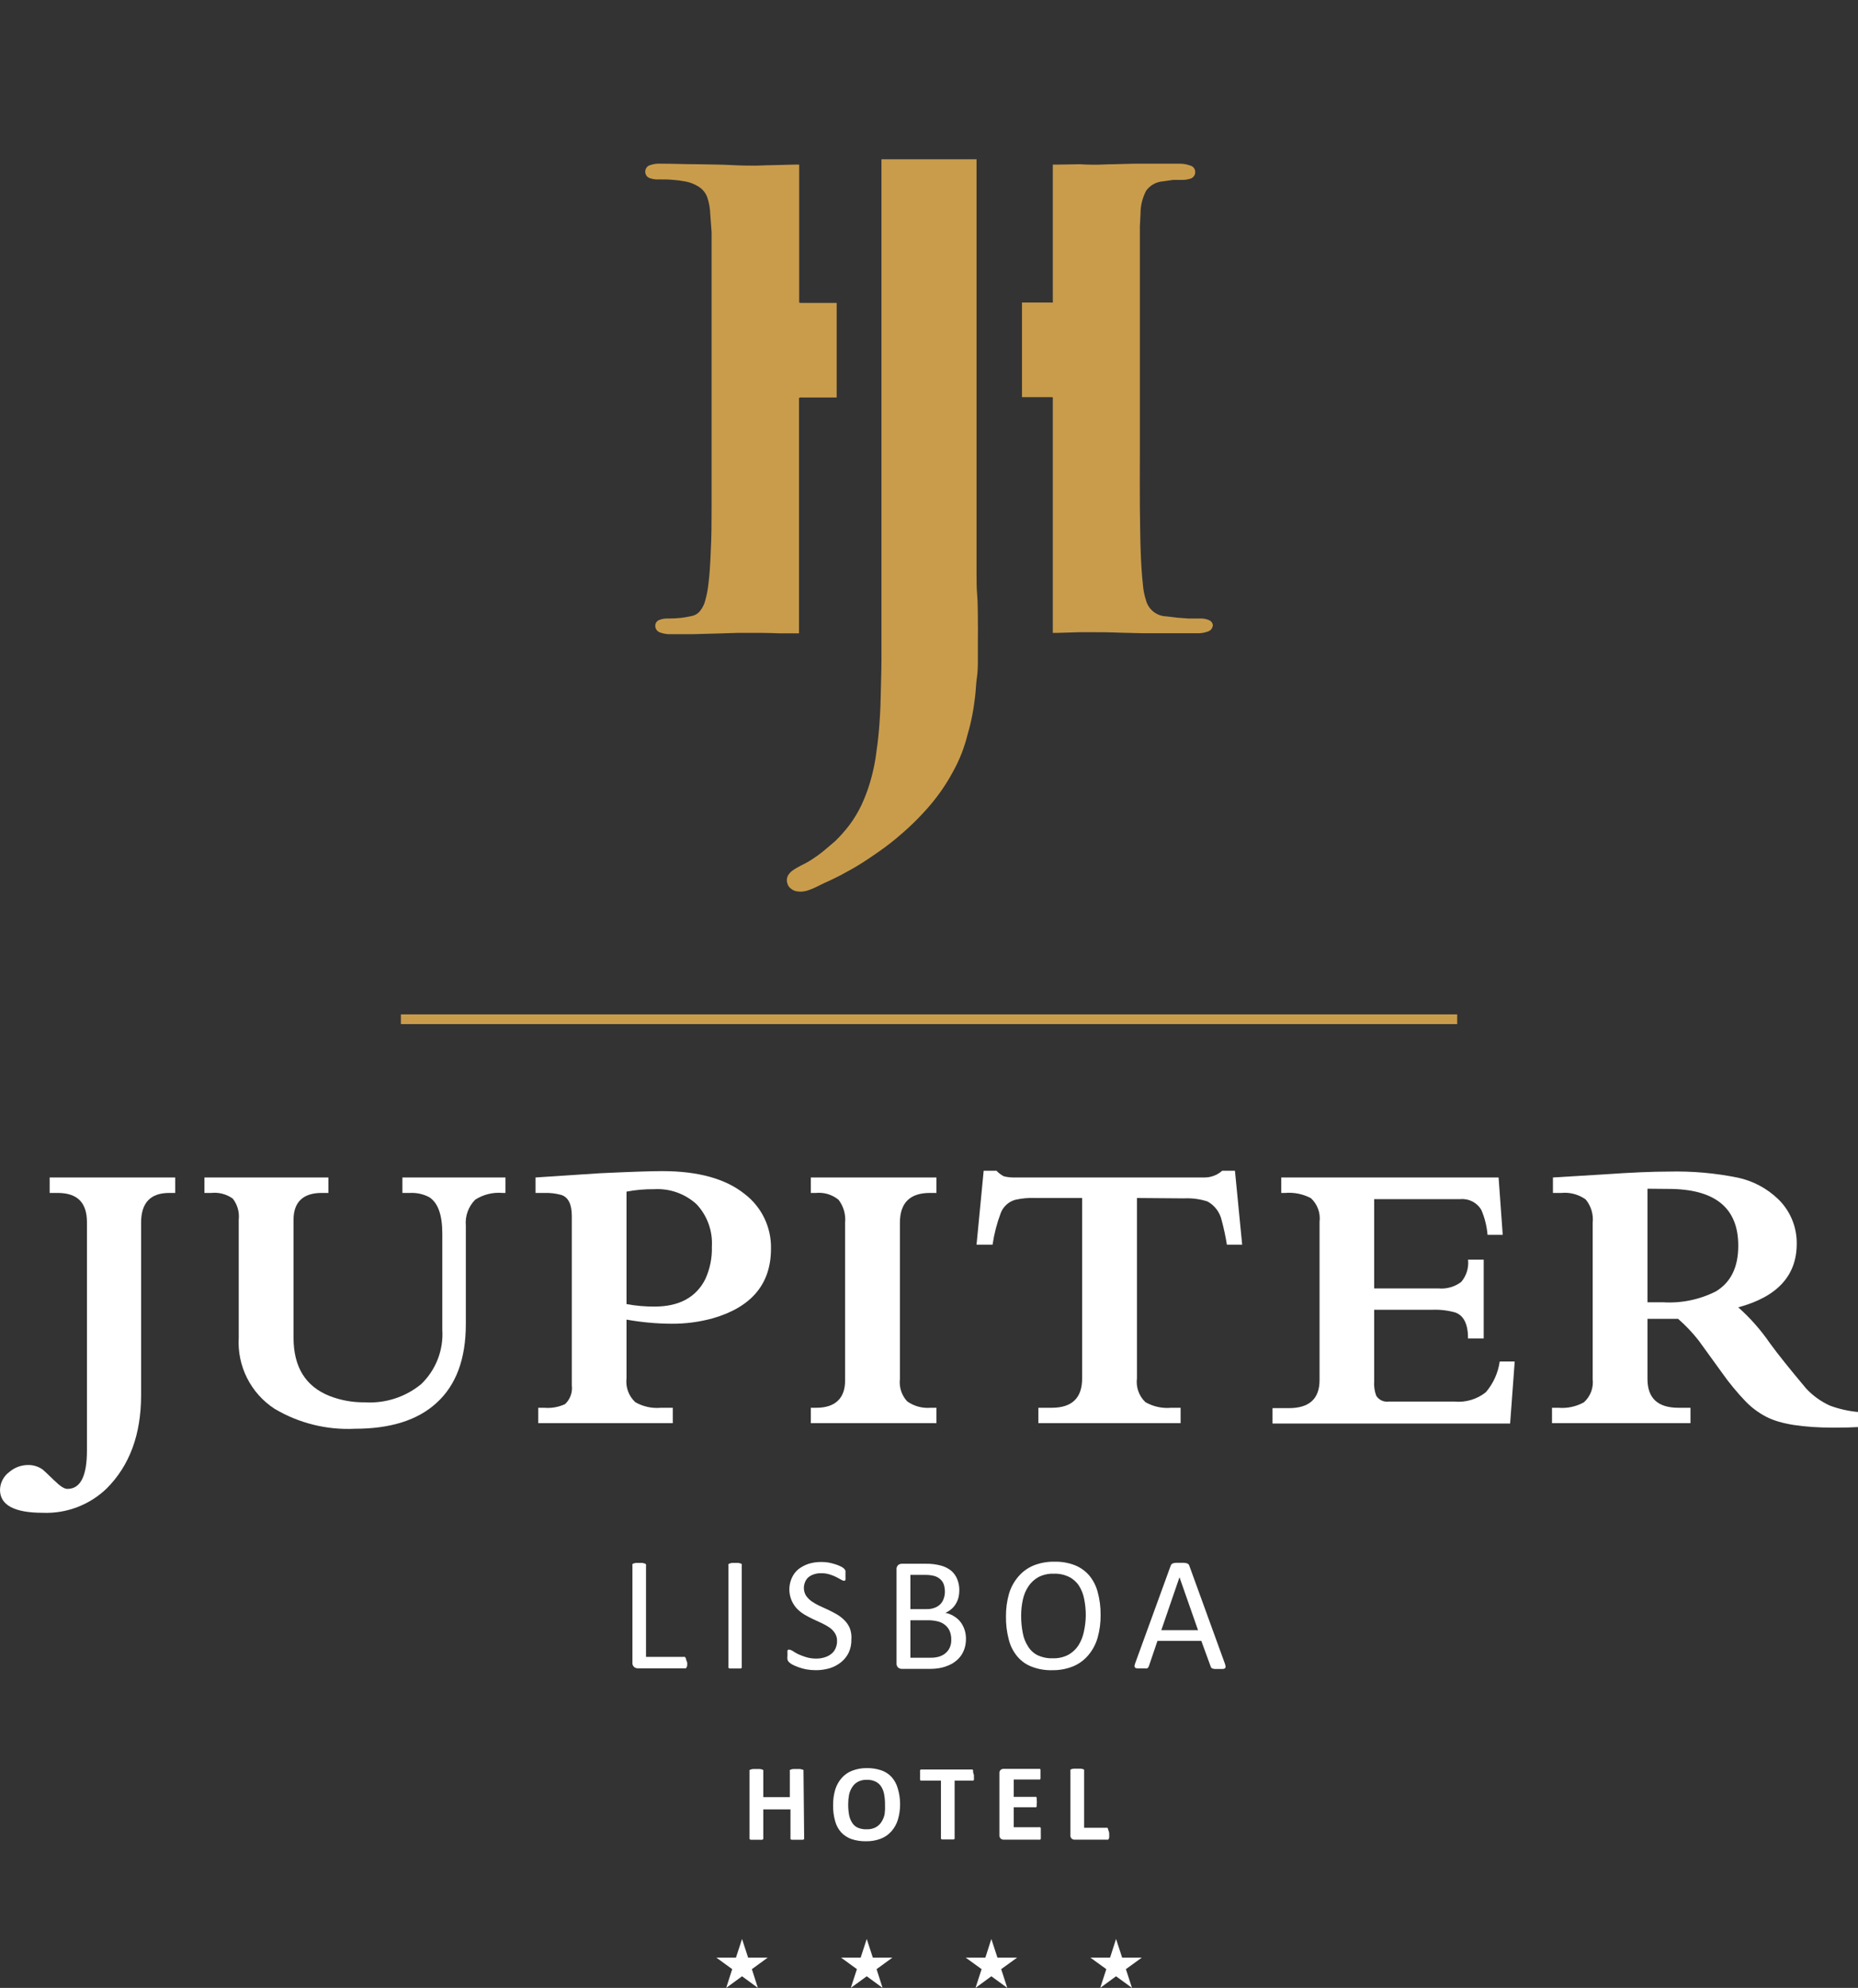 <svg xmlns="http://www.w3.org/2000/svg" xmlns:xlink="http://www.w3.org/1999/xlink" viewBox="0.05 -17 198.31 212.18"><rect x="0.05" y="-17" width="198.31" height="212.18" fill="#333333" stroke="none"/><g><g><path d=" M 85.88 179.19 C 85.889 179.223 85.889 179.257 85.88 179.29 C 85.844 179.327 85.799 179.354 85.75 179.37 L 85.52 179.37 L 85.15 179.37 L 84.77 179.37 L 84.54 179.37 C 84.492 179.357 84.45 179.329 84.42 179.29 C 84.408 179.258 84.408 179.222 84.42 179.19 L 84.42 176.13 L 81.52 176.13 L 81.52 179.19 C 81.529 179.223 81.529 179.257 81.52 179.29 C 81.484 179.327 81.439 179.354 81.39 179.37 C 81.314 179.379 81.236 179.379 81.16 179.37 L 80.78 179.37 L 80.42 179.37 L 80.18 179.37 C 80.131 179.354 80.086 179.327 80.05 179.29 C 80.041 179.257 80.041 179.223 80.05 179.19 L 80.05 172.05 C 80.041 172.014 80.041 171.976 80.05 171.94 C 80.087 171.907 80.132 171.883 80.18 171.87 C 80.258 171.845 80.338 171.828 80.42 171.82 L 80.78 171.82 L 81.16 171.82 C 81.239 171.826 81.316 171.843 81.39 171.87 C 81.438 171.883 81.483 171.907 81.52 171.94 C 81.529 171.976 81.529 172.014 81.52 172.05 L 81.52 174.82 L 84.35 174.82 L 84.35 172.05 C 84.338 172.014 84.338 171.976 84.35 171.94 C 84.381 171.904 84.423 171.88 84.47 171.87 C 84.544 171.844 84.622 171.828 84.7 171.82 L 85.08 171.82 L 85.45 171.82 L 85.68 171.87 C 85.728 171.883 85.773 171.907 85.81 171.94 C 85.819 171.976 85.819 172.014 85.81 172.05 L 85.88 179.19 Z " fill="rgb(255,255,255)"/><path d=" M 96.12 175.53 C 96.127 176.098 96.05 176.665 95.89 177.21 C 95.751 177.676 95.512 178.106 95.19 178.47 C 94.879 178.821 94.488 179.092 94.05 179.26 C 93.548 179.449 93.016 179.54 92.48 179.53 C 91.958 179.539 91.437 179.461 90.94 179.3 C 90.522 179.155 90.144 178.912 89.84 178.59 C 89.531 178.248 89.308 177.836 89.19 177.39 C 89.031 176.831 88.957 176.251 88.97 175.67 C 88.963 175.105 89.04 174.542 89.2 174 C 89.344 173.542 89.582 173.12 89.9 172.76 C 90.2 172.422 90.578 172.161 91 172 C 91.504 171.807 92.04 171.712 92.58 171.72 C 93.093 171.713 93.603 171.791 94.09 171.95 C 94.509 172.089 94.887 172.329 95.19 172.65 C 95.503 172.993 95.733 173.404 95.86 173.85 C 96.029 174.394 96.117 174.96 96.12 175.53 L 96.12 175.53 Z M 94.51 175.61 C 94.513 175.248 94.483 174.886 94.42 174.53 C 94.37 174.231 94.262 173.946 94.1 173.69 C 93.953 173.461 93.745 173.278 93.5 173.16 C 93.207 173.021 92.884 172.956 92.56 172.97 C 92.234 172.959 91.91 173.031 91.62 173.18 C 91.37 173.313 91.159 173.509 91.01 173.75 C 90.845 174.003 90.73 174.284 90.67 174.58 C 90.609 174.91 90.579 175.245 90.58 175.58 C 90.577 175.952 90.607 176.323 90.67 176.69 C 90.72 176.989 90.828 177.274 90.99 177.53 C 91.127 177.766 91.333 177.954 91.58 178.07 C 91.895 178.207 92.237 178.268 92.58 178.25 C 92.906 178.261 93.23 178.189 93.52 178.04 C 93.768 177.905 93.978 177.709 94.13 177.47 C 94.295 177.214 94.41 176.929 94.47 176.63 C 94.514 176.292 94.527 175.951 94.51 175.61 Z " fill="rgb(255,255,255)"/><path d=" M 104 172.47 C 104.006 172.567 104.006 172.663 104 172.76 C 104.008 172.823 104.008 172.887 104 172.95 C 103.988 172.993 103.963 173.031 103.93 173.06 C 103.901 173.069 103.869 173.069 103.84 173.06 L 101.94 173.06 L 101.94 179.16 C 101.952 179.192 101.952 179.228 101.94 179.26 C 101.91 179.299 101.868 179.327 101.82 179.34 L 101.58 179.34 L 101.21 179.34 L 100.84 179.34 L 100.6 179.34 C 100.554 179.324 100.512 179.297 100.48 179.26 C 100.468 179.228 100.468 179.192 100.48 179.16 L 100.48 173.06 L 98.42 173.06 C 98.387 173.07 98.353 173.07 98.32 173.06 C 98.287 173.031 98.262 172.993 98.25 172.95 C 98.242 172.887 98.242 172.823 98.25 172.76 C 98.25 172.68 98.25 172.58 98.25 172.47 C 98.25 172.36 98.25 172.25 98.25 172.17 C 98.241 172.107 98.241 172.043 98.25 171.98 C 98.262 171.937 98.287 171.899 98.32 171.87 C 98.353 171.86 98.387 171.86 98.42 171.87 L 103.75 171.87 C 103.779 171.861 103.811 171.861 103.84 171.87 C 103.873 171.899 103.898 171.937 103.91 171.98 C 103.919 172.043 103.919 172.107 103.91 172.17 C 103.946 172.268 103.976 172.368 104 172.47 Z " fill="rgb(255,255,255)"/><path d=" M 111.14 178.79 C 111.14 178.91 111.14 179 111.14 179.08 C 111.144 179.14 111.144 179.2 111.14 179.26 C 111.128 179.3 111.103 179.335 111.07 179.36 C 111.037 179.369 111.003 179.369 110.97 179.36 L 107.18 179.36 C 107.059 179.363 106.941 179.32 106.85 179.24 C 106.752 179.143 106.704 179.007 106.72 178.87 L 106.72 172.28 C 106.706 172.143 106.754 172.008 106.85 171.91 C 106.944 171.837 107.061 171.798 107.18 171.8 L 110.95 171.8 C 110.979 171.791 111.011 171.791 111.04 171.8 C 111.073 171.825 111.098 171.86 111.11 171.9 C 111.118 171.963 111.118 172.027 111.11 172.09 C 111.117 172.187 111.117 172.283 111.11 172.38 C 111.117 172.47 111.117 172.56 111.11 172.65 C 111.118 172.713 111.118 172.777 111.11 172.84 C 111.098 172.88 111.073 172.915 111.04 172.94 C 111.011 172.949 110.979 172.949 110.95 172.94 L 108.25 172.94 L 108.25 174.79 L 110.53 174.79 C 110.563 174.78 110.597 174.78 110.63 174.79 C 110.663 174.815 110.688 174.85 110.7 174.89 C 110.714 174.949 110.714 175.011 110.7 175.07 C 110.726 175.256 110.726 175.444 110.7 175.63 C 110.711 175.689 110.711 175.751 110.7 175.81 C 110.685 175.846 110.661 175.877 110.63 175.9 C 110.597 175.91 110.563 175.91 110.53 175.9 L 108.25 175.9 L 108.25 178.03 L 110.97 178.03 C 111.003 178.02 111.037 178.02 111.07 178.03 C 111.101 178.061 111.125 178.099 111.14 178.14 C 111.144 178.2 111.144 178.26 111.14 178.32 C 111.13 178.59 111.14 178.68 111.14 178.79 Z " fill="rgb(255,255,255)"/><path d=" M 118.44 178.75 C 118.44 178.87 118.44 178.97 118.44 179.05 C 118.44 179.13 118.44 179.19 118.39 179.25 C 118.378 179.293 118.353 179.331 118.32 179.36 C 118.287 179.368 118.253 179.368 118.22 179.36 L 114.75 179.36 C 114.621 179.367 114.496 179.316 114.409 179.222 C 114.322 179.127 114.282 178.998 114.3 178.87 L 114.3 172.01 C 114.288 171.974 114.288 171.936 114.3 171.9 C 114.331 171.864 114.373 171.84 114.42 171.83 C 114.498 171.805 114.578 171.788 114.66 171.78 L 115.03 171.78 L 115.4 171.78 C 115.482 171.788 115.562 171.805 115.64 171.83 C 115.685 171.842 115.727 171.867 115.76 171.9 C 115.772 171.936 115.772 171.974 115.76 172.01 L 115.76 178.09 L 118.14 178.09 C 118.173 178.081 118.207 178.081 118.24 178.09 C 118.273 178.119 118.298 178.157 118.31 178.2 C 118.332 178.262 118.348 178.325 118.36 178.39 C 118.43 178.54 118.44 178.64 118.44 178.75 Z " fill="rgb(255,255,255)"/><path d=" M 5.35 110.33 L 5.35 108.68 L 18.75 108.68 L 18.75 110.33 L 18.11 110.33 Q 15.11 110.33 15.11 113.5 L 15.11 131.92 Q 15.11 138.19 11.45 141.86 C 9.624 143.631 7.151 144.574 4.61 144.47 C 1.61 144.47 0.05 143.66 0.05 142.02 C 0.067 141.262 0.437 140.556 1.05 140.11 C 1.607 139.632 2.316 139.37 3.05 139.37 C 3.605 139.361 4.147 139.529 4.6 139.85 C 4.71 139.93 5.11 140.31 5.81 140.99 C 6.51 141.67 6.92 141.92 7.25 141.92 Q 9.34 141.92 9.33 137.78 L 9.33 113.46 C 9.33 111.38 8.33 110.33 6.2 110.33 L 5.35 110.33 Z " fill="rgb(255,255,255)"/><path d=" M 43 110.33 L 43 108.68 L 54 108.68 L 54 110.33 L 53.69 110.33 C 52.664 110.24 51.637 110.493 50.77 111.05 C 50.042 111.783 49.675 112.801 49.77 113.83 L 49.77 124.33 Q 49.77 129.93 46.62 132.76 C 44.62 134.59 41.71 135.5 37.94 135.5 C 34.925 135.65 31.933 134.905 29.34 133.36 C 26.802 131.695 25.348 128.8 25.53 125.77 L 25.53 113.19 C 25.621 112.382 25.392 111.57 24.89 110.93 C 24.222 110.456 23.404 110.243 22.59 110.33 L 21.87 110.33 L 21.87 108.68 L 35.1 108.68 L 35.1 110.33 L 34.38 110.33 C 32.38 110.33 31.38 111.33 31.38 113.19 L 31.38 125.78 Q 31.38 130.47 35.22 132 C 36.424 132.469 37.708 132.7 39 132.68 C 41.173 132.814 43.317 132.121 45 130.74 C 46.572 129.231 47.399 127.105 47.26 124.93 L 47.26 114.68 C 47.26 112.68 46.8 111.38 45.86 110.78 C 45.226 110.448 44.515 110.293 43.8 110.33 L 43 110.33 Z " fill="rgb(255,255,255)"/><path d=" M 66.92 123.85 L 66.92 130.11 C 66.806 131.06 67.151 132.007 67.85 132.66 C 68.68 133.138 69.637 133.347 70.59 133.26 L 71.86 133.26 L 71.86 134.9 L 57.5 134.9 L 57.5 133.26 L 58.14 133.26 C 58.901 133.327 59.667 133.192 60.36 132.87 C 60.909 132.359 61.177 131.614 61.08 130.87 L 61.08 112.78 C 61.08 111.53 60.7 110.78 59.95 110.54 C 59.361 110.38 58.75 110.309 58.14 110.33 L 57.21 110.33 L 57.21 108.68 L 64.04 108.23 C 67.23 108.08 69.45 108 70.73 108 Q 76.49 108 79.54 110.45 C 81.348 111.837 82.388 114.002 82.34 116.28 Q 82.34 121.92 76.13 123.71 C 74.697 124.106 73.216 124.301 71.73 124.29 C 70.117 124.283 68.508 124.136 66.92 123.85 L 66.92 123.85 Z M 66.92 110.19 L 66.92 122.19 C 67.909 122.378 68.914 122.468 69.92 122.46 C 72.55 122.46 74.36 121.46 75.33 119.53 C 75.828 118.443 76.067 117.255 76.03 116.06 C 76.129 114.398 75.544 112.769 74.41 111.55 C 73.182 110.418 71.547 109.834 69.88 109.93 C 68.887 109.918 67.896 110.005 66.92 110.19 Z " fill="rgb(255,255,255)"/><path d=" M 86.59 110.33 L 86.59 108.68 L 100 108.68 L 100 110.33 L 99.3 110.33 Q 96.11 110.33 96.1 113.5 L 96.1 130.19 C 95.998 131.062 96.283 131.936 96.88 132.58 C 97.61 133.096 98.499 133.336 99.39 133.26 L 100 133.26 L 100 134.9 L 86.59 134.9 L 86.59 133.26 L 87.18 133.26 C 89.18 133.26 90.25 132.26 90.25 130.36 L 90.25 113.5 C 90.335 112.627 90.085 111.755 89.55 111.06 C 88.875 110.507 88.008 110.244 87.14 110.33 L 86.59 110.33 Z " fill="rgb(255,255,255)"/><path d=" M 121.4 110.87 L 121.4 130.11 C 121.278 131.055 121.612 132.001 122.3 132.66 C 123.136 133.139 124.1 133.348 125.06 133.26 L 126.06 133.26 L 126.06 134.9 L 110.88 134.9 L 110.88 133.26 L 112.3 133.26 Q 115.56 133.26 115.55 130.11 L 115.55 110.87 L 110.55 110.87 C 109.821 110.837 109.091 110.905 108.38 111.07 C 107.681 111.278 107.119 111.799 106.86 112.48 C 106.451 113.569 106.159 114.699 105.99 115.85 L 104.28 115.85 L 105.04 107.96 L 106.41 107.96 C 106.636 108.209 106.907 108.413 107.21 108.56 C 107.606 108.653 108.013 108.694 108.42 108.68 L 128.5 108.68 C 129.235 108.707 129.951 108.449 130.5 107.96 L 131.86 107.96 L 132.63 115.85 L 131 115.85 C 130.859 114.971 130.672 114.1 130.44 113.24 C 130.245 112.388 129.696 111.661 128.93 111.24 C 128.12 110.978 127.27 110.867 126.42 110.91 L 121.4 110.87 Z " fill="rgb(255,255,255)"/><path d=" M 158.82 114.8 C 158.743 113.887 158.52 112.992 158.16 112.15 C 157.703 111.365 156.835 110.913 155.93 110.99 L 146.72 110.99 L 146.72 120.52 L 153.57 120.52 C 154.441 120.603 155.312 120.357 156.01 119.83 C 156.57 119.171 156.834 118.31 156.74 117.45 L 158.41 117.45 L 158.41 125.87 L 156.74 125.87 C 156.74 124.35 156.29 123.42 155.38 123.09 C 154.583 122.866 153.757 122.768 152.93 122.8 L 146.72 122.8 L 146.72 130.41 C 146.679 130.943 146.754 131.479 146.94 131.98 C 147.226 132.432 147.75 132.675 148.28 132.6 L 155.28 132.6 C 156.487 132.715 157.692 132.356 158.64 131.6 C 159.435 130.67 159.949 129.532 160.12 128.32 L 161.72 128.32 L 161.23 134.94 L 135.87 134.94 L 135.87 133.3 L 137.6 133.3 C 139.8 133.3 140.89 132.3 140.89 130.3 L 140.89 113.42 C 141.01 112.478 140.667 111.535 139.97 110.89 C 139.123 110.443 138.165 110.248 137.21 110.33 L 136.8 110.33 L 136.8 108.68 L 160 108.68 L 160.44 114.8 L 158.82 114.8 Z " fill="rgb(255,255,255)"/><path d=" M 175.89 123.77 L 175.89 130.19 Q 175.89 133.27 179.22 133.26 L 180.48 133.26 L 180.48 134.9 L 165.7 134.9 L 165.7 133.26 L 166.38 133.26 C 167.324 133.341 168.271 133.139 169.1 132.68 C 169.803 132.054 170.154 131.124 170.04 130.19 L 170.04 113.54 C 170.143 112.633 169.872 111.723 169.29 111.02 C 168.535 110.484 167.612 110.239 166.69 110.33 L 165.8 110.33 L 165.8 108.68 L 171.24 108.35 C 174.1 108.15 176.41 108.05 178.15 108.05 C 180.63 107.988 183.109 108.206 185.54 108.7 C 187.149 109.046 188.631 109.832 189.82 110.97 C 191.121 112.221 191.845 113.955 191.82 115.76 Q 191.82 120.86 185.58 122.54 C 186.865 123.684 188.007 124.981 188.98 126.4 Q 190.2 128.08 192.83 131.21 C 193.546 131.977 194.406 132.595 195.36 133.03 C 196.326 133.388 197.334 133.616 198.36 133.71 L 198.36 135.32 Q 197.45 135.38 195.75 135.38 Q 190.84 135.38 188.62 134.25 C 187.797 133.83 187.047 133.28 186.4 132.62 C 185.45 131.632 184.578 130.572 183.79 129.45 L 181.36 126.09 C 180.702 125.249 179.965 124.472 179.16 123.77 L 175.89 123.77 Z M 175.89 109.88 L 175.89 122 L 177.54 122 C 179.485 122.122 181.428 121.725 183.17 120.85 Q 185.59 119.41 185.58 115.95 Q 185.58 109.89 178.09 109.9 L 175.89 109.88 Z " fill="rgb(255,255,255)"/><path d=" M 94.13 53.36 C 94.13 51.93 94.13 50.36 94.13 48.81 L 94.13 48.81 L 94.13 0 L 104.28 0 L 104.28 42.1 L 104.28 42.1 C 104.28 42.79 104.28 43.51 104.28 44.25 C 104.28 44.99 104.28 45.75 104.35 46.55 C 104.42 47.35 104.4 48.1 104.42 48.93 C 104.44 49.76 104.42 50.54 104.42 51.37 L 104.42 51.37 C 104.42 51.95 104.42 52.58 104.42 53.3 C 104.42 54.02 104.42 54.65 104.32 55.3 C 104.22 55.95 104.21 56.66 104.13 57.3 C 104.05 57.94 103.96 58.66 103.83 59.3 C 103.704 59.974 103.544 60.642 103.35 61.3 C 103.183 61.978 102.976 62.646 102.73 63.3 C 102.449 64.034 102.115 64.746 101.73 65.43 L 101.73 65.43 C 101.328 66.179 100.877 66.9 100.38 67.59 L 100.38 67.59 C 99.832 68.355 99.234 69.083 98.59 69.77 C 97.889 70.532 97.144 71.253 96.36 71.93 L 96.36 71.93 C 95.52 72.673 94.635 73.365 93.71 74 C 92.71 74.69 91.71 75.38 90.53 76 L 90.53 76 C 90.3 76.14 90.04 76.26 89.79 76.41 L 88.94 76.83 L 88.94 76.83 C 88.68 76.95 88.37 77.11 88.01 77.26 L 87.01 77.75 L 86.61 77.92 L 86.61 77.92 L 86.15 78.08 L 86.15 78.08 C 86.008 78.115 85.865 78.142 85.72 78.16 C 85.581 78.177 85.439 78.177 85.3 78.16 C 85.14 78.154 84.981 78.124 84.83 78.07 L 84.83 78.07 C 84.689 78.009 84.558 77.929 84.44 77.83 L 84.44 77.83 C 84.309 77.727 84.206 77.593 84.14 77.44 L 84.14 77.44 C 84.079 77.301 84.042 77.152 84.03 77 C 84.021 76.773 84.084 76.549 84.21 76.36 L 84.21 76.36 C 84.319 76.199 84.454 76.057 84.61 75.94 L 84.61 75.94 C 84.791 75.807 84.982 75.687 85.18 75.58 L 85.18 75.58 C 85.42 75.45 85.68 75.3 85.96 75.17 L 85.96 75.17 C 86.176 75.061 86.386 74.941 86.59 74.81 C 86.83 74.66 87.08 74.48 87.34 74.3 C 87.6 74.12 87.88 73.89 88.18 73.64 C 88.48 73.39 88.79 73.11 89.18 72.79 L 89.18 72.79 C 89.751 72.234 90.279 71.635 90.76 71 C 91.238 70.347 91.653 69.651 92 68.92 C 92.357 68.153 92.658 67.361 92.9 66.55 C 93.158 65.688 93.359 64.809 93.5 63.92 L 93.5 63.92 C 93.65 62.92 93.78 61.92 93.87 60.84 C 93.96 59.76 94.03 58.57 94.05 57.35 C 94.07 56.13 94.13 54.77 94.13 53.36 Z " fill="rgb(201,156,76)"/><path d=" M 85.35 15.28 C 85.35 15.28 85.35 15.22 85.35 15.11 L 85.35 0.57 L 84.81 0.57 L 82.45 0.63 C 81.76 0.63 81.19 0.68 80.76 0.68 C 80.1 0.68 79.24 0.68 78.14 0.62 C 77.04 0.56 75.85 0.56 74.54 0.53 C 73.08 0.53 71.84 0.47 70.66 0.47 L 70.51 0.47 C 70.154 0.452 69.797 0.503 69.46 0.62 C 69.143 0.698 68.92 0.983 68.92 1.31 C 68.906 1.621 69.097 1.905 69.39 2.01 C 69.71 2.124 70.051 2.172 70.39 2.15 C 70.97 2.15 71.45 2.15 71.91 2.2 C 72.303 2.224 72.694 2.274 73.08 2.35 C 73.672 2.44 74.236 2.663 74.73 3 C 75.11 3.27 75.396 3.651 75.55 4.09 C 75.739 4.669 75.843 5.272 75.86 5.88 L 76 7.77 C 76 8.09 76 8.43 76 8.77 C 76 9.11 76 9.39 76 9.77 L 76 11.2 C 76 12.14 76 13.33 76 14.73 L 76 31.38 C 76 33.38 76 35.3 76 37.08 C 76 38.69 76 40.24 75.91 41.86 C 75.86 43.26 75.78 44.43 75.66 45.35 C 75.597 45.931 75.487 46.507 75.33 47.07 C 75.23 47.487 75.039 47.876 74.77 48.21 C 74.537 48.505 74.201 48.701 73.83 48.76 C 73.46 48.85 73.11 48.9 72.76 48.95 C 72.298 48.997 71.834 49.02 71.37 49.02 C 71.028 48.999 70.686 49.058 70.37 49.19 C 70.137 49.299 69.989 49.533 69.99 49.79 C 69.984 50.119 70.196 50.412 70.51 50.51 C 70.878 50.646 71.269 50.707 71.66 50.69 L 74.01 50.69 L 76.53 50.62 L 78.85 50.55 C 79.53 50.55 80.09 50.55 80.5 50.55 C 81.16 50.55 82.06 50.55 83.19 50.6 L 85.05 50.6 L 85.33 50.6 L 85.33 25.48 C 85.373 25.448 85.426 25.43 85.48 25.43 L 89.35 25.43 L 89.35 15.33 L 85.46 15.33 C 85.418 15.331 85.377 15.312 85.35 15.28 Z " fill="rgb(201,156,76)"/><path d=" M 129.09 49.19 C 128.775 49.055 128.432 48.997 128.09 49.02 C 127.75 49.02 127.36 49.02 126.93 49.02 L 125.69 48.93 L 124.55 48.79 C 123.527 48.769 122.64 48.077 122.37 47.09 C 122.196 46.558 122.085 46.008 122.04 45.45 C 121.93 44.45 121.85 43.31 121.8 41.92 C 121.75 40.53 121.73 38.76 121.71 37.11 C 121.69 35.46 121.71 33.43 121.71 31.41 L 121.71 14.71 C 121.71 13.31 121.71 12.12 121.71 11.17 C 121.71 10.22 121.71 9.43 121.71 8.79 C 121.71 8.15 121.71 7.62 121.71 7.17 L 121.78 5.85 C 121.771 4.983 121.977 4.127 122.38 3.36 C 122.794 2.782 123.441 2.416 124.15 2.36 L 125.26 2.2 C 125.53 2.2 125.83 2.2 126.14 2.2 C 126.479 2.214 126.818 2.167 127.14 2.06 C 127.433 1.953 127.626 1.672 127.62 1.36 C 127.624 1.032 127.399 0.745 127.08 0.67 C 126.734 0.541 126.369 0.474 126 0.47 C 125.31 0.47 124.54 0.47 123.7 0.47 C 123.16 0.47 122.62 0.47 122.08 0.47 L 121.19 0.47 L 118.86 0.53 C 118.16 0.53 117.59 0.58 117.16 0.58 C 116.73 0.58 116.07 0.58 115.32 0.53 L 112.84 0.57 L 112.42 0.57 L 112.42 15.11 C 112.431 15.17 112.431 15.23 112.42 15.29 C 112.381 15.305 112.339 15.305 112.3 15.29 L 109.13 15.29 L 109.13 25.39 L 112.3 25.39 C 112.346 25.388 112.39 25.406 112.42 25.44 C 112.435 25.475 112.435 25.515 112.42 25.55 L 112.42 50.55 L 112.93 50.55 L 115.24 50.48 C 115.93 50.48 116.49 50.48 116.89 50.48 C 117.56 50.48 118.45 50.48 119.59 50.53 L 122.06 50.59 L 123.41 50.59 C 125 50.59 126.41 50.59 127.84 50.59 C 128.221 50.602 128.602 50.541 128.96 50.41 C 129.28 50.317 129.5 50.023 129.5 49.69 C 129.46 49.463 129.305 49.274 129.09 49.19 L 129.09 49.19 Z " fill="rgb(201,156,76)"/><rect x="42.84" y="91.27" width="112.74" height="1.04" transform="matrix(1,0,0,1,0,0)" fill="rgb(201,156,76)"/><path d=" M 79.25 189.96 L 79.9 191.95 L 81.99 191.95 L 80.3 193.18 L 80.94 195.18 L 79.25 193.94 L 77.56 195.18 L 78.2 193.18 L 76.51 191.95 L 78.6 191.95 L 79.25 189.96 L 79.25 189.96 Z " fill="rgb(255,255,255)"/><path d=" M 92.56 189.96 L 93.21 191.95 L 95.3 191.95 L 93.61 193.18 L 94.25 195.18 L 92.56 193.94 L 90.86 195.18 L 91.51 193.18 L 89.82 191.95 L 91.91 191.95 L 92.56 189.96 L 92.56 189.96 Z " fill="rgb(255,255,255)"/><path d=" M 105.86 189.96 L 106.51 191.95 L 108.61 191.95 L 106.91 193.18 L 107.56 195.18 L 105.86 193.94 L 104.17 195.18 L 104.82 193.18 L 103.12 191.95 L 105.22 191.95 L 105.86 189.96 L 105.86 189.96 Z " fill="rgb(255,255,255)"/><path d=" M 119.17 189.96 L 119.82 191.95 L 121.92 191.95 L 120.22 193.18 L 120.87 195.18 L 119.17 193.94 L 117.48 195.18 L 118.13 193.18 L 116.43 191.95 L 118.53 191.95 L 119.17 189.96 L 119.17 189.96 Z " fill="rgb(255,255,255)"/><path d=" M 73.4 160.46 C 73.406 160.557 73.406 160.653 73.4 160.75 C 73.392 160.82 73.372 160.887 73.34 160.95 C 73.322 160.998 73.291 161.039 73.25 161.07 C 73.204 161.08 73.156 161.08 73.11 161.07 L 68.11 161.07 C 67.972 161.066 67.838 161.017 67.73 160.93 C 67.599 160.811 67.532 160.636 67.55 160.46 L 67.55 150.08 C 67.534 150.042 67.534 149.998 67.55 149.96 C 67.577 149.918 67.621 149.889 67.67 149.88 L 67.9 149.82 L 68.26 149.82 L 68.62 149.82 L 68.85 149.88 C 68.919 149.888 68.977 149.934 69 150 C 69.016 150.038 69.016 150.082 69 150.12 L 69 159.85 L 73 159.85 C 73.046 159.84 73.094 159.84 73.14 159.85 C 73.178 159.879 73.209 159.917 73.23 159.96 C 73.263 160.022 73.284 160.09 73.29 160.16 C 73.333 160.257 73.37 160.358 73.4 160.46 L 73.4 160.46 Z " fill="rgb(255,255,255)"/><path d=" M 79.22 160.88 C 79.236 160.918 79.236 160.962 79.22 161 C 79.194 161.045 79.151 161.078 79.1 161.09 L 78.87 161.09 L 78.51 161.09 L 78.15 161.09 L 77.92 161.09 C 77.869 161.078 77.826 161.045 77.8 161 C 77.784 160.962 77.784 160.918 77.8 160.88 L 77.8 150.08 C 77.788 150.041 77.788 149.999 77.8 149.96 C 77.833 149.92 77.879 149.892 77.93 149.88 L 78.17 149.82 L 78.51 149.82 L 78.87 149.82 L 79.1 149.88 C 79.149 149.889 79.193 149.918 79.22 149.96 C 79.236 149.998 79.236 150.042 79.22 150.08 L 79.22 160.88 Z " fill="rgb(255,255,255)"/><path d=" M 90.92 158 C 90.933 158.486 90.834 158.968 90.63 159.41 C 90.437 159.796 90.164 160.137 89.83 160.41 C 89.468 160.702 89.054 160.923 88.61 161.06 C 88.12 161.203 87.611 161.274 87.1 161.27 C 86.765 161.269 86.43 161.239 86.1 161.18 C 85.807 161.123 85.52 161.043 85.24 160.94 C 85.021 160.86 84.807 160.766 84.6 160.66 C 84.473 160.588 84.355 160.501 84.25 160.4 C 84.177 160.329 84.125 160.239 84.1 160.14 C 84.081 159.997 84.081 159.853 84.1 159.71 C 84.093 159.603 84.093 159.497 84.1 159.39 C 84.092 159.324 84.092 159.256 84.1 159.19 C 84.112 159.142 84.145 159.102 84.19 159.08 C 84.229 159.068 84.271 159.068 84.31 159.08 C 84.436 159.098 84.556 159.146 84.66 159.22 C 84.839 159.342 85.026 159.453 85.22 159.55 C 85.493 159.674 85.774 159.781 86.06 159.87 C 86.429 159.984 86.814 160.038 87.2 160.03 C 87.502 160.032 87.803 159.984 88.09 159.89 C 88.346 159.815 88.584 159.689 88.79 159.52 C 88.982 159.366 89.134 159.167 89.23 158.94 C 89.341 158.692 89.396 158.422 89.39 158.15 C 89.401 157.861 89.324 157.575 89.17 157.33 C 89.024 157.092 88.83 156.888 88.6 156.73 C 88.34 156.551 88.066 156.394 87.78 156.26 L 86.85 155.83 C 86.532 155.683 86.221 155.519 85.92 155.34 C 85.623 155.164 85.35 154.949 85.11 154.7 C 84.281 153.814 84.068 152.515 84.57 151.41 C 84.73 151.048 84.973 150.73 85.28 150.48 C 85.608 150.23 85.977 150.037 86.37 149.91 C 86.811 149.778 87.27 149.714 87.73 149.72 C 87.981 149.72 88.232 149.74 88.48 149.78 C 88.72 149.827 88.957 149.887 89.19 149.96 C 89.397 150.021 89.598 150.101 89.79 150.2 C 89.914 150.255 90.029 150.329 90.13 150.42 C 90.171 150.459 90.208 150.503 90.24 150.55 C 90.26 150.588 90.277 150.629 90.29 150.67 C 90.296 150.73 90.296 150.79 90.29 150.85 C 90.296 150.94 90.296 151.03 90.29 151.12 C 90.295 151.213 90.295 151.307 90.29 151.4 C 90.298 151.466 90.298 151.534 90.29 151.6 C 90.281 151.649 90.252 151.693 90.21 151.72 C 90.175 151.735 90.135 151.735 90.1 151.72 C 89.995 151.704 89.896 151.662 89.81 151.6 L 89.31 151.33 C 89.085 151.218 88.851 151.124 88.61 151.05 C 88.316 150.959 88.008 150.915 87.7 150.92 C 87.421 150.912 87.143 150.956 86.88 151.05 C 86.667 151.121 86.47 151.233 86.3 151.38 C 86.155 151.521 86.043 151.692 85.97 151.88 C 85.781 152.343 85.818 152.868 86.07 153.3 C 86.229 153.531 86.425 153.734 86.65 153.9 C 86.91 154.082 87.184 154.243 87.47 154.38 L 88.41 154.81 C 88.73 154.96 89.04 155.12 89.35 155.3 C 89.649 155.474 89.925 155.685 90.17 155.93 C 90.417 156.173 90.614 156.462 90.75 156.78 C 90.898 157.169 90.956 157.586 90.92 158 Z " fill="rgb(255,255,255)"/><path d=" M 103.15 157.88 C 103.157 158.218 103.113 158.555 103.02 158.88 C 102.935 159.167 102.806 159.441 102.64 159.69 C 102.475 159.925 102.276 160.134 102.05 160.31 C 101.817 160.497 101.557 160.648 101.28 160.76 C 100.984 160.886 100.676 160.98 100.36 161.04 C 99.987 161.104 99.609 161.134 99.23 161.13 L 96.29 161.13 C 96.152 161.126 96.018 161.077 95.91 160.99 C 95.785 160.867 95.723 160.694 95.74 160.52 L 95.74 150.52 C 95.723 150.346 95.785 150.173 95.91 150.05 C 96.018 149.963 96.152 149.914 96.29 149.91 L 98.85 149.91 C 99.407 149.897 99.962 149.964 100.5 150.11 C 100.895 150.215 101.263 150.403 101.58 150.66 C 101.863 150.904 102.082 151.213 102.22 151.56 C 102.375 151.941 102.45 152.349 102.44 152.76 C 102.441 153.016 102.411 153.271 102.35 153.52 C 102.286 153.759 102.189 153.988 102.06 154.2 C 101.934 154.408 101.776 154.594 101.59 154.75 C 101.398 154.915 101.183 155.05 100.95 155.15 C 101.25 155.205 101.538 155.314 101.8 155.47 C 102.068 155.621 102.309 155.817 102.51 156.05 C 102.713 156.301 102.872 156.585 102.98 156.89 C 103.092 157.208 103.149 157.543 103.15 157.88 Z M 100.9 152.88 C 100.902 152.629 100.865 152.379 100.79 152.14 C 100.72 151.926 100.596 151.733 100.43 151.58 C 100.25 151.414 100.035 151.29 99.8 151.22 C 99.474 151.133 99.137 151.093 98.8 151.1 L 97.22 151.1 L 97.22 154.75 L 98.92 154.75 C 99.241 154.764 99.562 154.709 99.86 154.59 C 100.083 154.501 100.284 154.364 100.45 154.19 C 100.607 154.014 100.723 153.806 100.79 153.58 C 100.871 153.345 100.908 153.098 100.9 152.85 L 100.9 152.88 Z M 101.58 158 C 101.588 157.696 101.533 157.393 101.42 157.11 C 101.317 156.862 101.156 156.642 100.95 156.47 C 100.727 156.28 100.464 156.143 100.18 156.07 C 99.798 155.973 99.404 155.929 99.01 155.94 L 97.22 155.94 L 97.22 159.94 L 99.39 159.94 C 99.694 159.945 99.998 159.905 100.29 159.82 C 100.534 159.744 100.762 159.622 100.96 159.46 C 101.156 159.297 101.313 159.092 101.42 158.86 C 101.539 158.59 101.594 158.295 101.58 158 L 101.58 158 Z " fill="rgb(255,255,255)"/><path d=" M 117.52 155.35 C 117.534 156.181 117.426 157.01 117.2 157.81 C 117.004 158.498 116.663 159.135 116.2 159.68 C 115.764 160.195 115.212 160.599 114.59 160.86 C 113.875 161.146 113.11 161.285 112.34 161.27 C 111.592 161.291 110.847 161.161 110.15 160.89 C 109.554 160.661 109.027 160.282 108.62 159.79 C 108.188 159.27 107.88 158.657 107.72 158 C 107.508 157.198 107.407 156.37 107.42 155.54 C 107.412 154.722 107.52 153.908 107.74 153.12 C 107.94 152.443 108.281 151.816 108.74 151.28 C 109.176 150.765 109.728 150.361 110.35 150.1 C 111.065 149.814 111.83 149.675 112.6 149.69 C 113.337 149.672 114.071 149.798 114.76 150.06 C 115.353 150.295 115.881 150.669 116.3 151.15 C 116.73 151.67 117.041 152.277 117.21 152.93 C 117.425 153.718 117.529 154.533 117.52 155.35 Z M 115.94 155.45 C 115.942 154.856 115.885 154.263 115.77 153.68 C 115.676 153.172 115.486 152.687 115.21 152.25 C 114.945 151.849 114.579 151.525 114.15 151.31 C 113.642 151.066 113.083 150.95 112.52 150.97 C 111.955 150.95 111.394 151.074 110.89 151.33 C 110.455 151.571 110.084 151.915 109.81 152.33 C 109.526 152.762 109.326 153.244 109.22 153.75 C 109.098 154.312 109.037 154.885 109.04 155.46 C 109.037 156.071 109.094 156.68 109.21 157.28 C 109.298 157.793 109.488 158.283 109.77 158.72 C 110.009 159.121 110.355 159.447 110.77 159.66 C 111.285 159.904 111.851 160.021 112.42 160 C 112.993 160.02 113.561 159.892 114.07 159.63 C 114.506 159.389 114.876 159.046 115.15 158.63 C 115.427 158.188 115.624 157.701 115.73 157.19 C 115.857 156.618 115.928 156.036 115.94 155.45 Z " fill="rgb(255,255,255)"/><path d=" M 130.79 160.58 C 130.827 160.68 130.851 160.784 130.86 160.89 C 130.868 160.953 130.846 161.016 130.8 161.06 C 130.731 161.113 130.647 161.142 130.56 161.14 L 130.13 161.14 L 129.71 161.14 C 129.625 161.134 129.541 161.117 129.46 161.09 C 129.413 161.076 129.371 161.048 129.34 161.01 C 129.309 160.971 129.285 160.927 129.27 160.88 L 128.27 158.14 L 123.59 158.14 L 122.67 160.85 C 122.653 160.896 122.629 160.94 122.6 160.98 C 122.565 161.023 122.521 161.058 122.47 161.08 C 122.394 161.09 122.316 161.09 122.24 161.08 L 121.84 161.08 L 121.43 161.08 C 121.348 161.072 121.269 161.045 121.2 161 C 121.156 160.951 121.134 160.886 121.14 160.82 C 121.154 160.714 121.18 160.61 121.22 160.51 L 125 150.12 C 125.019 150.061 125.05 150.007 125.09 149.96 C 125.14 149.917 125.198 149.883 125.26 149.86 C 125.351 149.834 125.445 149.817 125.54 149.81 L 126.43 149.81 C 126.528 149.817 126.625 149.834 126.72 149.86 C 126.786 149.88 126.848 149.915 126.9 149.96 C 126.939 150.007 126.97 150.062 126.99 150.12 L 130.79 160.58 Z M 125.94 151.35 L 125.94 151.35 L 124 157 L 127.92 157 L 125.94 151.35 Z " fill="rgb(255,255,255)"/></g></g></svg>